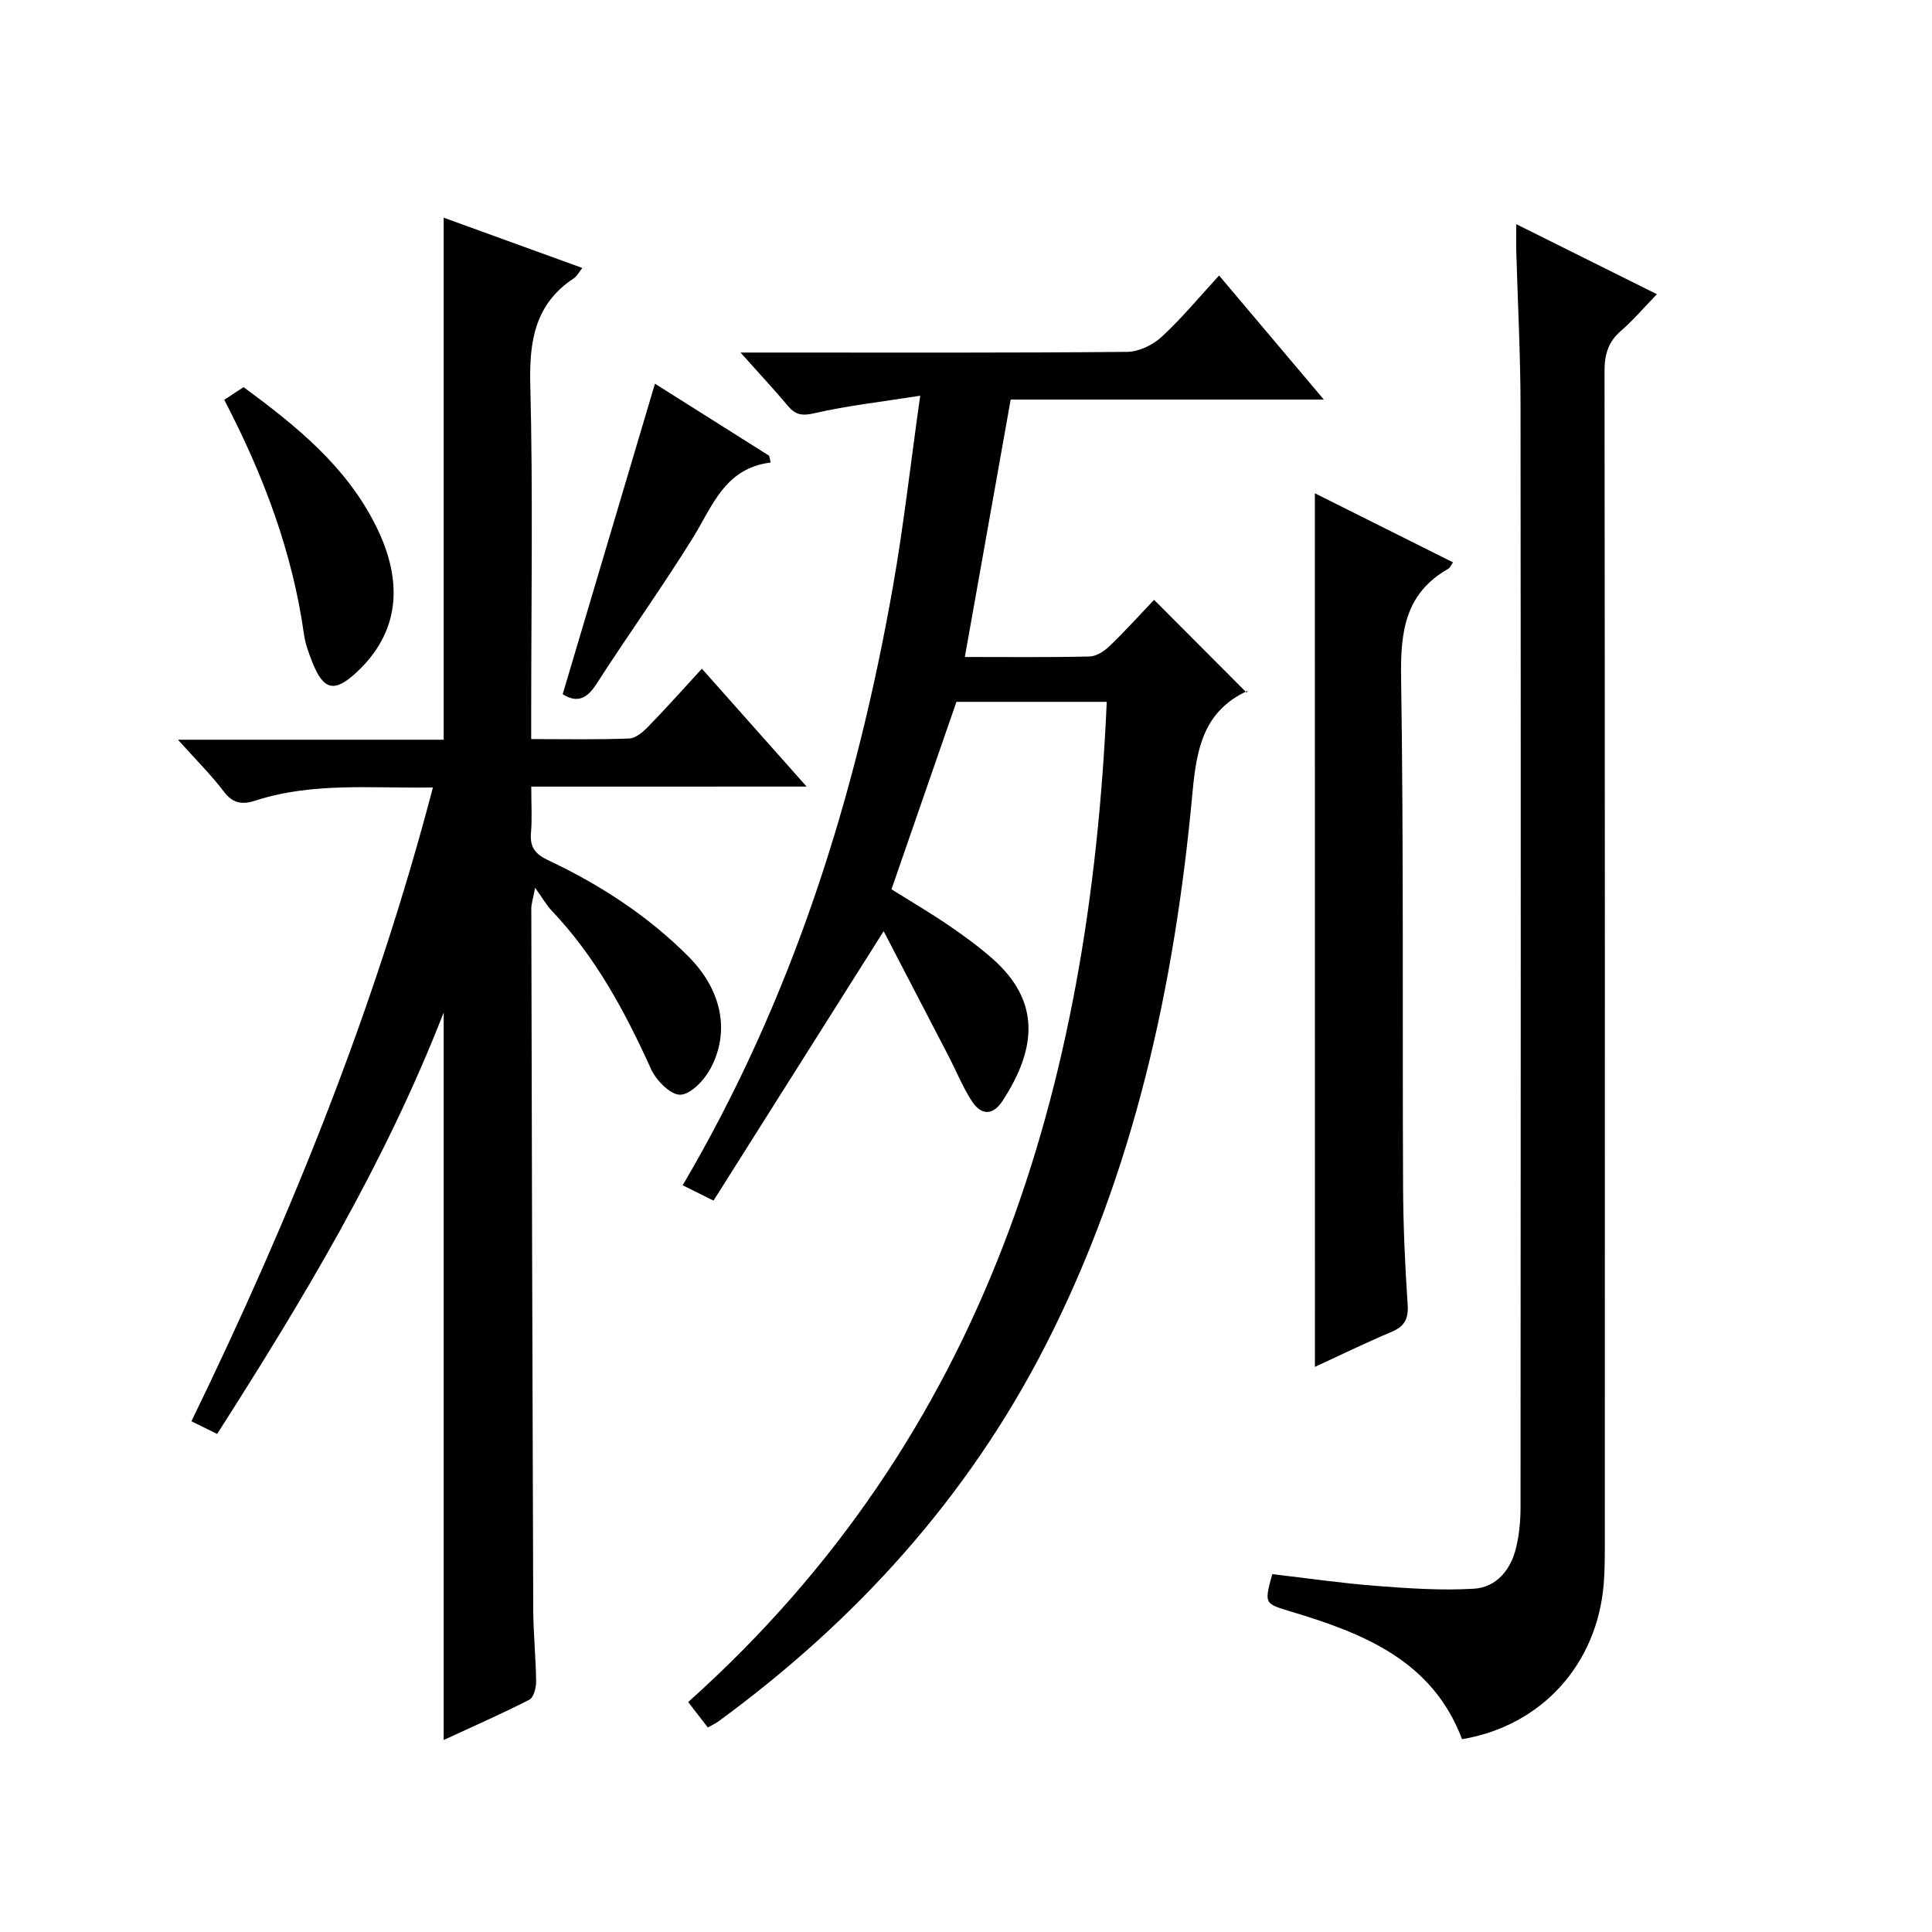 <?xml version="1.0" encoding="utf-8"?>
<svg version="1.1" id="ZDIC" xmlns="http://www.w3.org/2000/svg" xmlns:xlink="http://www.w3.org/1999/xlink" x="0px" y="0px"
	 viewBox="0 0 400 400" style="enable-background:new 0 0 400 400;" xml:space="preserve">

<g>
	
	<path d="M109.99,162.86c0,3.69,0.2,6.67-0.06,9.61c-0.25,2.95,0.92,4.39,3.56,5.63c10.74,5.07,20.64,11.49,29.06,19.95
		c6.88,6.92,8.68,15.52,4.52,23.24c-1.27,2.35-4.03,5.28-6.21,5.36c-2,0.07-4.99-2.94-6.05-5.27c-5.39-11.91-11.5-23.28-20.59-32.84
		c-1.03-1.08-1.78-2.43-3.43-4.74c-0.49,2.57-0.8,3.44-0.79,4.31c0.11,48.35,0.22,96.69,0.4,145.04c0.02,4.99,0.54,9.98,0.6,14.98
		c0.01,1.29-0.51,3.32-1.41,3.78c-5.84,2.98-11.85,5.62-17.73,8.34c0-50.2,0-99.95,0-150.62c-12.23,31.37-29.11,59.41-46.9,87.25
		c-1.9-0.94-3.45-1.7-5.33-2.62c20.55-42.27,37.98-85.35,50-131.22c-12.68,0.21-24.89-1.14-36.8,2.73
		c-2.55,0.83-4.58,0.65-6.45-1.83c-2.67-3.53-5.85-6.67-9.54-10.79c19.06,0,37.1,0,55.02,0c0-36.29,0-72.04,0-108.08
		c9.35,3.39,18.86,6.84,28.71,10.41c-0.74,0.91-1.12,1.71-1.76,2.13c-8,5.3-9.25,12.88-9.02,21.96c0.57,22.49,0.19,45.01,0.19,67.52
		c0,1.79,0,3.59,0,5.93c7.06,0,13.68,0.14,20.29-0.12c1.37-0.05,2.9-1.39,3.98-2.5c3.68-3.79,7.2-7.75,11.07-11.95
		c7.24,8.14,14.14,15.92,21.68,24.4C147.63,162.86,129.22,162.86,109.99,162.86z"/>
	<path d="M199.76,136.02c8.85,0,17.33,0.1,25.81-0.1c1.41-0.03,3.06-1.1,4.15-2.15c3.35-3.24,6.47-6.7,9.22-9.58
		c6.54,6.56,12.71,12.74,19.17,19.22c0.45-0.87,0.38-0.48,0.18-0.38c-9.06,4.17-10.55,11.89-11.39,21
		c-3.68,39.88-12.06,78.64-30.49,114.63c-16.11,31.46-39.21,56.89-67.6,77.69c-0.66,0.48-1.42,0.82-2.26,1.31
		c-1.28-1.66-2.49-3.23-4.07-5.27c61.7-55.22,83.15-127.23,86.66-207.08c-10.45,0-20.56,0-31.12,0
		c-4.41,12.72-8.87,25.58-13.45,38.81c4.06,2.54,8.01,4.85,11.79,7.43c3.16,2.15,6.27,4.42,9.13,6.94
		c9.75,8.61,9.38,18.25,2.06,29.46c-2.04,3.12-4.46,2.9-6.32,0.06c-1.89-2.9-3.2-6.18-4.8-9.27c-4.47-8.63-8.96-17.25-13.48-25.95
		c-12.15,19.25-23.66,37.47-35.22,55.78c-2.8-1.39-4.38-2.18-6.39-3.17c22.71-38.59,35.84-80.31,43.52-123.88
		c2.22-12.57,3.63-25.28,5.66-39.59c-8.05,1.27-15.03,2.05-21.84,3.61c-2.53,0.58-3.93,0.43-5.52-1.47
		c-2.89-3.44-5.96-6.72-9.85-11.08c2.67,0,4.36,0,6.05,0c24.67,0,49.33,0.09,74-0.14c2.42-0.02,5.32-1.42,7.15-3.11
		c4.14-3.81,7.75-8.2,11.89-12.7c7.16,8.48,14.09,16.69,21.69,25.69c-22.17,0-43.5,0-64.84,0
		C206.05,100.7,202.96,118.04,199.76,136.02z"/>
	<path d="M313.92,46.41c9.93,4.95,19.17,9.54,29.12,14.5c-2.68,2.77-4.89,5.38-7.44,7.59c-2.63,2.28-3.4,4.88-3.4,8.31
		c0.09,81.02,0.07,162.04,0.06,243.07c0,2.67-0.01,5.34-0.22,7.99c-1.35,16.73-12.87,29.45-29.34,32.21
		c-6.13-16.25-20.36-21.91-35.42-26.42c-5.53-1.66-5.55-1.62-3.87-7.75c7.07,0.82,14.2,1.86,21.36,2.42c6.76,0.52,13.6,1,20.35,0.6
		c4.69-0.28,7.66-3.89,8.76-8.45c0.66-2.72,0.93-5.6,0.93-8.41c0.05-76.02,0.07-152.04,0-228.06c-0.01-10.66-0.58-21.32-0.88-31.97
		C313.88,50.44,313.92,48.85,313.92,46.41z"/>
	<path d="M272.23,102.13c9.48,4.74,19,9.5,28.6,14.3c-0.41,0.56-0.61,1.11-1,1.34c-8.85,5.04-9.9,12.91-9.75,22.36
		c0.54,35.16,0.26,70.34,0.41,105.5c0.04,8.16,0.4,16.32,0.95,24.47c0.2,2.98-0.65,4.52-3.36,5.66c-5.31,2.24-10.49,4.77-15.84,7.24
		C272.23,222.79,272.23,162.77,272.23,102.13z"/>
	<path d="M46.43,82.78c1.57-1.03,2.78-1.82,4-2.63c10.95,8.08,21.28,16.39,27.42,28.77C83.75,120.79,82.5,131,74,139.03
		c-4.72,4.46-7.01,3.99-9.37-2.01c-0.73-1.85-1.43-3.77-1.7-5.73C60.53,114.29,54.61,98.48,46.43,82.78z"/>
	<path d="M159.55,95.76c-9.53,1.21-12,8.99-16.07,15.55c-6.39,10.3-13.47,20.16-20.03,30.36c-2.02,3.14-4.1,3.87-6.95,2.05
		c6.34-21.33,12.68-42.67,19.1-64.28c7.53,4.75,15.59,9.84,23.65,14.92C159.36,94.83,159.45,95.3,159.55,95.76z"/>
</g>
</svg>

